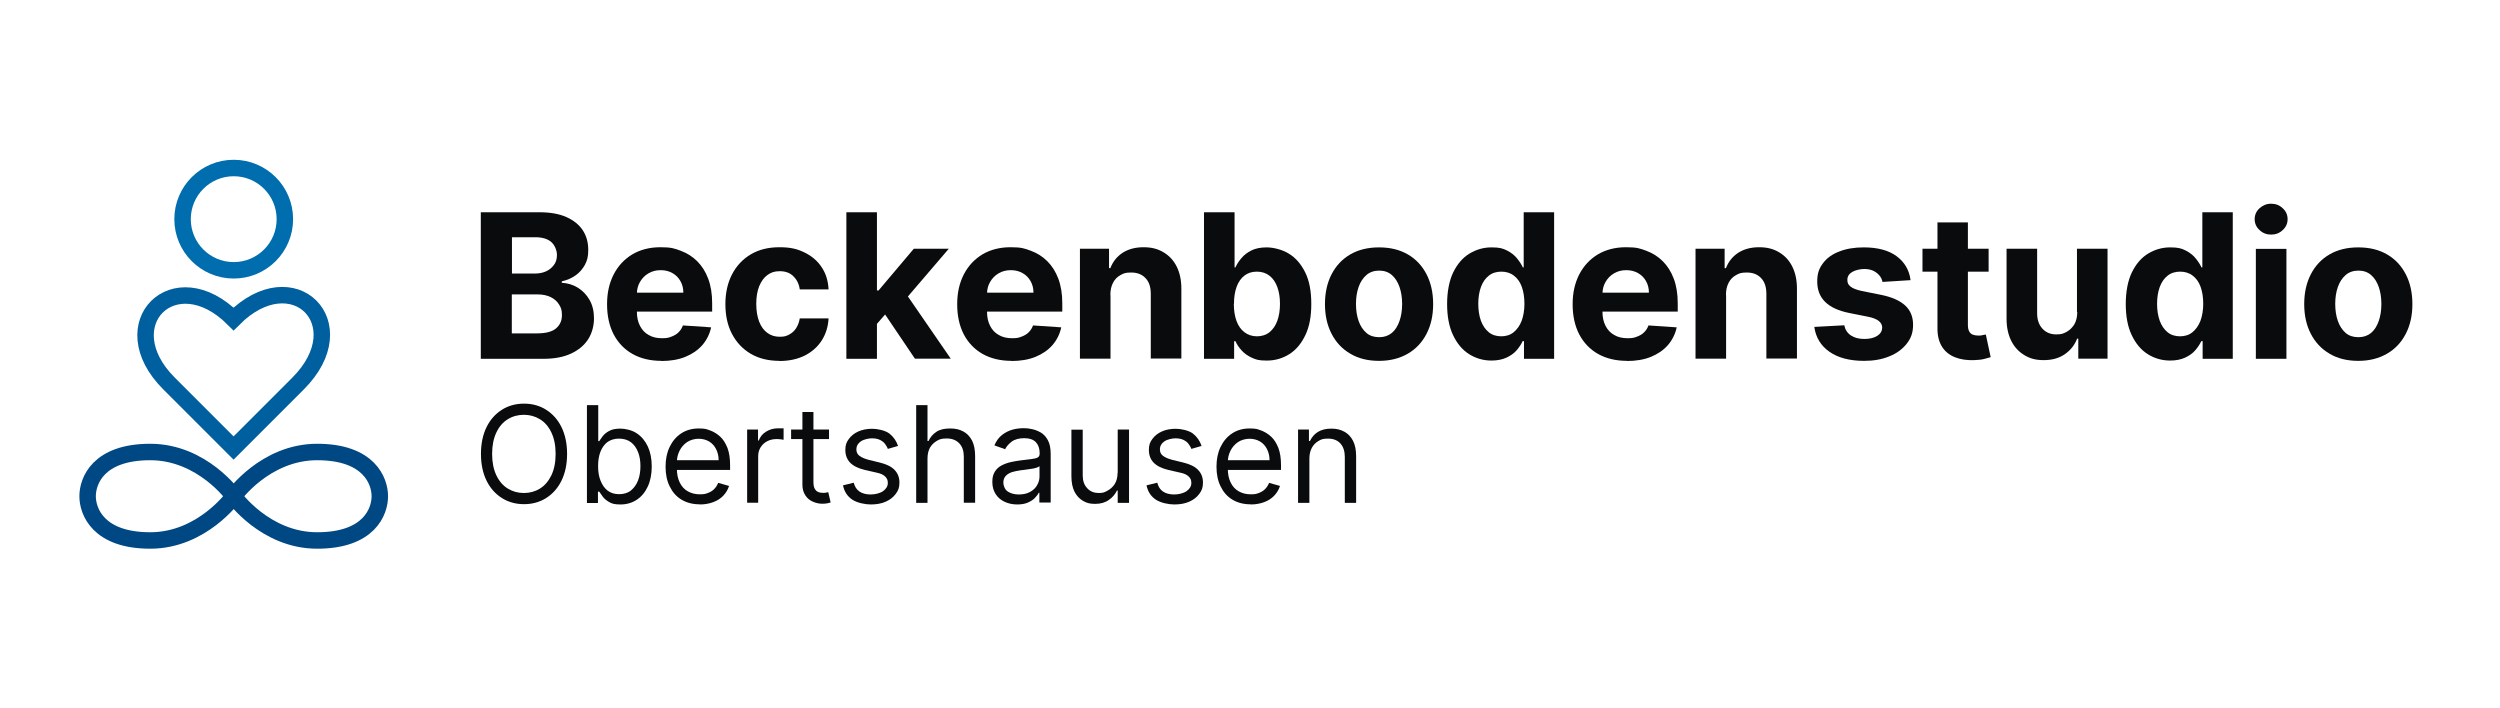 <?xml version="1.0" encoding="UTF-8"?>
<svg xmlns="http://www.w3.org/2000/svg" version="1.1" viewBox="0 0 1700.8 481.9">
  <defs>
    <style>
      .cls-1 {
        stroke: #004884;
      }

      .cls-1, .cls-2, .cls-3 {
        fill: none;
      }

      .cls-1, .cls-3 {
        stroke-miterlimit: 10;
        stroke-width: 11.2px;
      }

      .cls-2 {
        stroke: #006eae;
        stroke-miterlimit: 10;
        stroke-width: 11.2px;
      }

      .cls-3 {
        stroke: #005f9f;
      }

      .cls-4 {
        fill: #090b0d;
      }
    </style>
  </defs>
  <!-- Generator: Adobe Illustrator 28.7.1, SVG Export Plug-In . SVG Version: 1.2.0 Build 142)  -->
  <g>
    <g id="Ebene_1">
      <g>
        <g>
          <circle class="cls-2" cx="159" cy="149.1" r="34.8"/>
          <g>
            <path class="cls-1" d="M102.2,307.5c-35.5,0-42.6,19.8-42.6,30.1s7.2,30.1,42.6,30.1,56.8-30.1,56.8-30.1c0,0-21.3-30.1-56.8-30.1h0Z"/>
            <path class="cls-1" d="M215.8,307.5c-35.5,0-56.8,30.1-56.8,30.1,0,0,21.3,30.1,56.8,30.1s42.6-19.8,42.6-30.1-7.2-30.1-42.6-30.1h0Z"/>
          </g>
          <path class="cls-3" d="M158.9,217c-40.3-40.3-84.2,3.7-43.9,43.9h0l43.9,43.9,43.9-43.9c40.6-40.6-3.3-84.6-43.9-43.9h0Z"/>
        </g>
        <g>
          <g>
            <path class="cls-4" d="M327.1,244.1v-99.7h39.9c7.3,0,13.5,1.1,18.4,3.3s8.6,5.2,11.1,9,3.7,8.3,3.7,13.3-.8,7.3-2.3,10.2c-1.6,2.9-3.7,5.3-6.4,7.2-2.7,1.9-5.8,3.2-9.3,4v1c3.8.2,7.4,1.2,10.7,3.2s6,4.7,8.1,8.3,3.1,7.8,3.1,12.7-1.3,10-3.9,14.1-6.5,7.4-11.6,9.8-11.4,3.6-18.8,3.6h-42.6,0ZM348.2,186.1h15.6c2.9,0,5.5-.5,7.7-1.5s4-2.5,5.4-4.4,2-4.1,2-6.8-1.3-6.5-3.8-8.7c-2.5-2.2-6.2-3.3-10.8-3.3h-16v24.7h0ZM348.2,226.8h17.2c5.9,0,10.2-1.1,12.9-3.4,2.7-2.3,4-5.3,4-9s-.7-5.2-2-7.3c-1.3-2.1-3.2-3.8-5.7-5-2.5-1.2-5.4-1.8-8.7-1.8h-17.7v26.5h0Z"/>
            <path class="cls-4" d="M450.1,245.5c-7.7,0-14.3-1.6-19.8-4.7-5.5-3.1-9.8-7.6-12.8-13.3-3-5.8-4.5-12.6-4.5-20.5s1.5-14.4,4.5-20.3c3-5.8,7.2-10.3,12.6-13.6,5.4-3.2,11.8-4.9,19.2-4.9s9.5.8,13.8,2.4c4.3,1.6,8,3.9,11.2,7.1,3.2,3.2,5.7,7.1,7.5,11.9,1.8,4.8,2.7,10.3,2.7,16.7v5.7h-63.2v-12.9h43.6c0-3-.7-5.6-2-7.9-1.3-2.3-3.1-4.1-5.4-5.4-2.3-1.3-4.9-2-8-2s-5.9.7-8.4,2.2-4.3,3.4-5.7,5.8c-1.4,2.4-2.1,5.1-2.1,8.1v12.2c0,3.7.7,6.9,2.1,9.6s3.3,4.8,5.9,6.2c2.5,1.5,5.5,2.2,9,2.2s4.4-.3,6.3-1,3.6-1.6,4.9-2.9c1.4-1.3,2.4-2.9,3.1-4.8l19.2,1.3c-1,4.6-3,8.6-6,12.1-3,3.4-6.9,6.1-11.6,8-4.7,1.9-10.2,2.8-16.3,2.8h0Z"/>
            <path class="cls-4" d="M530.4,245.5c-7.7,0-14.2-1.6-19.8-4.9-5.5-3.3-9.7-7.8-12.7-13.6s-4.4-12.5-4.4-20.1,1.5-14.4,4.5-20.2c3-5.8,7.2-10.3,12.7-13.6,5.5-3.3,12-4.9,19.6-4.9s12.2,1.2,17.1,3.6c4.9,2.4,8.8,5.7,11.6,10,2.9,4.3,4.4,9.3,4.7,15.1h-19.6c-.5-3.7-2-6.7-4.4-9-2.3-2.3-5.4-3.4-9.2-3.4s-6,.9-8.4,2.6-4.2,4.3-5.6,7.6c-1.3,3.3-2,7.3-2,12s.7,8.8,2,12.2c1.3,3.3,3.2,5.9,5.6,7.6,2.4,1.8,5.2,2.6,8.4,2.6s4.5-.5,6.4-1.5c1.9-1,3.5-2.4,4.7-4.3s2.1-4.1,2.5-6.7h19.6c-.3,5.7-1.9,10.7-4.7,15.1-2.8,4.3-6.6,7.7-11.5,10.2-4.9,2.4-10.6,3.7-17.3,3.7h0Z"/>
            <path class="cls-4" d="M575.8,244.1v-99.7h20.8v99.7h-20.8ZM594.6,222.5v-24.9h3.1l24-28.4h23.8l-32.2,37.6h-4.9l-13.7,15.7h0ZM622.5,244.1l-22-32.6,13.8-14.7,32.5,47.2h-24.3Z"/>
            <path class="cls-4" d="M688.3,245.5c-7.7,0-14.3-1.6-19.8-4.7-5.5-3.1-9.8-7.6-12.8-13.3-3-5.8-4.5-12.6-4.5-20.5s1.5-14.4,4.5-20.3c3-5.8,7.2-10.3,12.6-13.6,5.4-3.2,11.8-4.9,19.2-4.9s9.5.8,13.8,2.4c4.3,1.6,8,3.9,11.2,7.1,3.2,3.2,5.7,7.1,7.5,11.9,1.8,4.8,2.7,10.3,2.7,16.7v5.7h-63.2v-12.9h43.6c0-3-.7-5.6-2-7.9-1.3-2.3-3.1-4.1-5.4-5.4-2.3-1.3-4.9-2-8-2s-5.9.7-8.4,2.2-4.3,3.4-5.7,5.8c-1.4,2.4-2.1,5.1-2.1,8.1v12.2c0,3.7.7,6.9,2.1,9.6s3.3,4.8,5.9,6.2c2.5,1.5,5.5,2.2,9,2.2s4.4-.3,6.3-1,3.6-1.6,4.9-2.9c1.4-1.3,2.4-2.9,3.1-4.8l19.2,1.3c-1,4.6-3,8.6-6,12.1-3,3.4-6.9,6.1-11.6,8-4.7,1.9-10.2,2.8-16.3,2.8h0Z"/>
            <path class="cls-4" d="M755.5,200.8v43.2h-20.8v-74.8h19.8v13.2h.9c1.7-4.4,4.4-7.8,8.3-10.4,3.9-2.5,8.6-3.8,14.2-3.8s9.7,1.1,13.6,3.4,6.9,5.5,9,9.7c2.1,4.2,3.2,9.2,3.2,15v47.6h-20.8v-43.9c0-4.6-1.1-8.2-3.5-10.7-2.4-2.6-5.6-3.9-9.8-3.9s-5.2.6-7.4,1.8-3.8,2.9-5,5.2-1.8,5-1.8,8.3h0Z"/>
            <path class="cls-4" d="M819.1,244.1v-99.7h20.8v37.5h.6c.9-2,2.2-4.1,4-6.2,1.7-2.1,4-3.9,6.8-5.3s6.3-2.1,10.5-2.1,10.5,1.4,15.1,4.3c4.6,2.8,8.3,7.1,11.1,12.8s4.1,12.8,4.1,21.4-1.3,15.4-4,21.1-6.3,10.1-10.9,13-9.7,4.4-15.4,4.4-7.4-.7-10.3-2c-2.8-1.3-5.1-3-6.9-5-1.8-2-3.2-4.1-4.1-6.2h-.9v12h-20.5,0ZM839.4,206.7c0,4.4.6,8.3,1.8,11.6,1.2,3.3,3,5.9,5.4,7.7,2.3,1.8,5.2,2.8,8.5,2.8s6.2-.9,8.6-2.8c2.3-1.9,4.1-4.5,5.3-7.8,1.2-3.3,1.8-7.2,1.8-11.5s-.6-8.1-1.8-11.4c-1.2-3.3-3-5.9-5.3-7.7s-5.2-2.8-8.6-2.8-6.2.9-8.5,2.7c-2.3,1.8-4.1,4.3-5.3,7.6-1.2,3.3-1.8,7.1-1.8,11.6h0Z"/>
            <path class="cls-4" d="M938.2,245.5c-7.6,0-14.1-1.6-19.6-4.9-5.5-3.2-9.7-7.7-12.7-13.5s-4.5-12.5-4.5-20.2,1.5-14.5,4.5-20.3c3-5.8,7.2-10.3,12.7-13.5,5.5-3.2,12-4.8,19.6-4.8s14.1,1.6,19.6,4.8c5.5,3.2,9.7,7.7,12.7,13.5s4.5,12.6,4.5,20.3-1.5,14.4-4.5,20.2c-3,5.8-7.2,10.3-12.7,13.5-5.5,3.2-12,4.9-19.6,4.9ZM938.3,229.4c3.4,0,6.3-1,8.6-2.9s4-4.7,5.2-8.1,1.8-7.3,1.8-11.6-.6-8.2-1.8-11.6-2.9-6.1-5.2-8.1-5.2-3-8.6-3-6.4,1-8.7,3c-2.3,2-4.1,4.7-5.3,8.1-1.2,3.4-1.8,7.3-1.8,11.6s.6,8.2,1.8,11.6,3,6.1,5.3,8.1c2.3,2,5.3,2.9,8.7,2.9Z"/>
            <path class="cls-4" d="M1014.8,245.3c-5.7,0-10.8-1.5-15.4-4.4-4.6-2.9-8.2-7.3-10.9-13-2.7-5.7-4-12.8-4-21.1s1.4-15.7,4.1-21.4c2.8-5.7,6.4-10,11-12.8,4.6-2.8,9.6-4.3,15.1-4.3s7.7.7,10.5,2.1,5.1,3.2,6.8,5.3,3.1,4.2,4,6.2h.6v-37.5h20.7v99.7h-20.5v-12h-.9c-1,2.1-2.3,4.1-4.1,6.2s-4.1,3.7-6.9,5c-2.8,1.3-6.2,2-10.2,2h0ZM1021.3,228.8c3.3,0,6.2-.9,8.5-2.8s4.1-4.4,5.4-7.7c1.2-3.3,1.9-7.2,1.9-11.6s-.6-8.3-1.8-11.6c-1.2-3.3-3-5.8-5.4-7.6-2.3-1.8-5.2-2.7-8.5-2.7s-6.3.9-8.6,2.8c-2.3,1.8-4.1,4.4-5.3,7.7-1.2,3.3-1.8,7.1-1.8,11.4s.6,8.2,1.8,11.5c1.2,3.3,3,5.9,5.3,7.8,2.3,1.9,5.2,2.8,8.6,2.8h0Z"/>
            <path class="cls-4" d="M1107,245.5c-7.7,0-14.3-1.6-19.8-4.7s-9.8-7.6-12.8-13.3c-3-5.8-4.5-12.6-4.5-20.5s1.5-14.4,4.5-20.3c3-5.8,7.2-10.3,12.6-13.6,5.4-3.2,11.8-4.9,19.2-4.9s9.5.8,13.8,2.4c4.3,1.6,8,3.9,11.2,7.1,3.2,3.2,5.7,7.1,7.5,11.9,1.8,4.8,2.7,10.3,2.7,16.7v5.7h-63.2v-12.9h43.6c0-3-.7-5.6-2-7.9-1.3-2.3-3.1-4.1-5.4-5.4-2.3-1.3-4.9-2-8-2s-5.9.7-8.4,2.2c-2.4,1.4-4.3,3.4-5.7,5.8s-2.1,5.1-2.1,8.1v12.2c0,3.7.7,6.9,2.1,9.6,1.4,2.7,3.3,4.8,5.9,6.2,2.5,1.5,5.5,2.2,9,2.2s4.4-.3,6.3-1c1.9-.7,3.6-1.6,4.9-2.9,1.4-1.3,2.4-2.9,3.1-4.8l19.2,1.3c-1,4.6-3,8.6-6,12.1-3,3.4-6.9,6.1-11.6,8-4.7,1.9-10.2,2.8-16.3,2.8h0Z"/>
            <path class="cls-4" d="M1174.3,200.8v43.2h-20.8v-74.8h19.8v13.2h.9c1.7-4.4,4.4-7.8,8.3-10.4,3.9-2.5,8.6-3.8,14.2-3.8s9.7,1.1,13.6,3.4c3.9,2.3,6.9,5.5,9,9.7,2.1,4.2,3.2,9.2,3.2,15v47.6h-20.8v-43.9c0-4.6-1.1-8.2-3.5-10.7-2.4-2.6-5.6-3.9-9.8-3.9s-5.2.6-7.4,1.8-3.8,2.9-5,5.2-1.8,5-1.8,8.3h0Z"/>
            <path class="cls-4" d="M1299.7,190.6l-19,1.2c-.3-1.6-1-3.1-2.1-4.4-1.1-1.3-2.5-2.4-4.2-3.2-1.7-.8-3.8-1.2-6.2-1.2s-5.9.7-8.1,2-3.3,3.1-3.3,5.4.7,3.3,2.1,4.5,3.9,2.2,7.4,3l13.5,2.7c7.3,1.5,12.7,3.9,16.3,7.2s5.4,7.7,5.4,13.1-1.4,9.2-4.3,12.9-6.8,6.6-11.8,8.6c-5,2.1-10.7,3.1-17.2,3.1-9.9,0-17.8-2.1-23.6-6.2-5.9-4.1-9.3-9.8-10.3-16.9l20.4-1.1c.6,3,2.1,5.3,4.5,6.9,2.4,1.6,5.4,2.4,9.1,2.4s6.6-.7,8.8-2.1c2.2-1.4,3.3-3.2,3.4-5.5,0-1.9-.8-3.4-2.4-4.7-1.6-1.2-4-2.2-7.2-2.8l-13-2.6c-7.3-1.5-12.7-4-16.3-7.6s-5.3-8.2-5.3-13.8,1.3-8.9,3.9-12.4c2.6-3.5,6.3-6.2,11.1-8,4.8-1.9,10.3-2.8,16.7-2.8,9.4,0,16.9,2,22.3,6,5.4,4,8.6,9.4,9.5,16.3h0Z"/>
            <path class="cls-4" d="M1352.9,169.2v15.6h-45v-15.6h45ZM1318.1,151.3h20.7v69.7c0,1.9.3,3.4.9,4.5.6,1.1,1.4,1.8,2.5,2.2s2.3.6,3.7.6,1.9,0,2.9-.3,1.7-.3,2.2-.4l3.3,15.4c-1,.3-2.5.7-4.4,1.2s-4.2.7-6.9.8c-5,.2-9.4-.5-13.1-2s-6.7-3.9-8.7-7.1-3.1-7.3-3.1-12.2v-72.5h0Z"/>
            <path class="cls-4" d="M1413,212.2v-43h20.8v74.8h-19.9v-13.6h-.8c-1.7,4.4-4.5,7.9-8.4,10.6-3.9,2.7-8.7,4-14.3,4s-9.4-1.1-13.2-3.4c-3.8-2.3-6.8-5.5-8.9-9.7-2.1-4.2-3.2-9.2-3.2-15.1v-47.6h20.8v43.9c0,4.4,1.2,7.9,3.6,10.5s5.5,3.9,9.4,3.9,4.8-.6,7-1.7c2.2-1.2,3.9-2.9,5.3-5.1,1.3-2.3,2-5.1,2-8.4h0Z"/>
            <path class="cls-4" d="M1476.5,245.3c-5.7,0-10.8-1.5-15.4-4.4-4.6-2.9-8.2-7.3-10.9-13-2.7-5.7-4-12.8-4-21.1s1.4-15.7,4.1-21.4c2.8-5.7,6.4-10,11-12.8,4.6-2.8,9.6-4.3,15.1-4.3s7.7.7,10.5,2.1,5.1,3.2,6.8,5.3,3.1,4.2,4,6.2h.6v-37.5h20.7v99.7h-20.5v-12h-.9c-1,2.1-2.3,4.1-4.1,6.2s-4.1,3.7-6.9,5c-2.8,1.3-6.2,2-10.2,2h0ZM1483.1,228.8c3.3,0,6.2-.9,8.5-2.8s4.1-4.4,5.4-7.7c1.2-3.3,1.9-7.2,1.9-11.6s-.6-8.3-1.8-11.6c-1.2-3.3-3-5.8-5.4-7.6-2.3-1.8-5.2-2.7-8.5-2.7s-6.3.9-8.6,2.8c-2.3,1.8-4.1,4.4-5.3,7.7-1.2,3.3-1.8,7.1-1.8,11.4s.6,8.2,1.8,11.5c1.2,3.3,3,5.9,5.3,7.8,2.3,1.9,5.2,2.8,8.6,2.8h0Z"/>
            <path class="cls-4" d="M1545.1,159.6c-3.1,0-5.7-1-7.9-3.1-2.2-2-3.3-4.5-3.3-7.4s1.1-5.4,3.3-7.4,4.8-3.1,7.9-3.1,5.7,1,7.9,3.1c2.2,2,3.3,4.5,3.3,7.4s-1.1,5.4-3.3,7.4c-2.2,2.1-4.8,3.1-7.9,3.1h0ZM1534.7,244.1v-74.8h20.8v74.8h-20.8Z"/>
            <path class="cls-4" d="M1604.4,245.5c-7.6,0-14.1-1.6-19.6-4.9-5.5-3.2-9.7-7.7-12.7-13.5-3-5.8-4.5-12.5-4.5-20.2s1.5-14.5,4.5-20.3c3-5.8,7.2-10.3,12.7-13.5,5.5-3.2,12-4.8,19.6-4.8s14.1,1.6,19.6,4.8c5.5,3.2,9.7,7.7,12.7,13.5,3,5.8,4.5,12.6,4.5,20.3s-1.5,14.4-4.5,20.2c-3,5.8-7.2,10.3-12.7,13.5-5.5,3.2-12,4.9-19.6,4.9ZM1604.5,229.4c3.4,0,6.3-1,8.6-2.9s4-4.7,5.2-8.1,1.8-7.3,1.8-11.6-.6-8.2-1.8-11.6-2.9-6.1-5.2-8.1-5.2-3-8.6-3-6.4,1-8.7,3c-2.3,2-4.1,4.7-5.3,8.1-1.2,3.4-1.8,7.3-1.8,11.6s.6,8.2,1.8,11.6,3,6.1,5.3,8.1c2.3,2,5.3,2.9,8.7,2.9Z"/>
          </g>
          <g>
            <path class="cls-4" d="M385.8,308.8c0,7-1.3,13.1-3.8,18.2s-6,9-10.4,11.8-9.5,4.2-15.1,4.2-10.7-1.4-15.1-4.2c-4.4-2.8-7.9-6.7-10.4-11.8s-3.8-11.2-3.8-18.2,1.3-13.1,3.8-18.2c2.5-5.1,6-9,10.4-11.8,4.4-2.8,9.5-4.2,15.1-4.2s10.7,1.4,15.1,4.2c4.4,2.8,7.9,6.7,10.4,11.8,2.5,5.1,3.8,11.2,3.8,18.2ZM378,308.8c0-5.8-1-10.6-2.9-14.6-1.9-4-4.5-7-7.8-9-3.3-2-6.9-3-10.9-3s-7.7,1-10.9,3c-3.3,2-5.9,5-7.8,9-1.9,4-2.9,8.8-2.9,14.6s1,10.6,2.9,14.6c1.9,4,4.5,7,7.8,9,3.3,2,6.9,3,10.9,3s7.7-1,10.9-3c3.3-2,5.8-5,7.8-9,1.9-4,2.9-8.8,2.9-14.6Z"/>
            <path class="cls-4" d="M399.3,342.1v-66.5h7.7v24.5h.7c.6-.9,1.3-2,2.3-3.3,1-1.3,2.5-2.6,4.4-3.6,1.9-1.1,4.5-1.6,7.7-1.6s7.9,1,11.1,3.2c3.2,2.1,5.7,5.1,7.5,8.9,1.8,3.9,2.7,8.4,2.7,13.6s-.9,9.9-2.7,13.7c-1.8,3.9-4.3,6.9-7.5,9s-6.9,3.2-11,3.2-5.8-.5-7.7-1.6-3.4-2.3-4.4-3.7-1.8-2.5-2.4-3.4h-.9v7.7h-7.4ZM406.9,317.1c0,3.8.5,7.1,1.7,10s2.7,5.1,4.8,6.7c2.1,1.6,4.7,2.4,7.8,2.4s5.9-.8,8-2.5,3.8-4,4.9-6.9c1.1-2.9,1.6-6.1,1.6-9.7s-.5-6.7-1.6-9.5c-1.1-2.8-2.7-5.1-4.8-6.7s-4.9-2.5-8.1-2.5-5.7.8-7.9,2.3c-2.1,1.6-3.7,3.8-4.8,6.6s-1.6,6.1-1.6,9.8h0Z"/>
            <path class="cls-4" d="M476,343.1c-4.8,0-8.9-1.1-12.4-3.2s-6.1-5.1-8-9c-1.9-3.8-2.8-8.3-2.8-13.4s.9-9.6,2.8-13.5c1.9-3.9,4.5-7,7.9-9.2,3.4-2.2,7.3-3.3,11.8-3.3s5.2.4,7.7,1.3,4.8,2.3,6.9,4.2c2.1,1.9,3.7,4.5,5,7.7,1.2,3.2,1.8,7.1,1.8,11.8v3.2h-38.4v-6.6h30.6c0-2.8-.6-5.3-1.7-7.5-1.1-2.2-2.7-4-4.7-5.2s-4.5-1.9-7.2-1.9-5.7.8-7.9,2.3c-2.2,1.5-3.9,3.5-5.1,5.9s-1.8,5-1.8,7.7v4.4c0,3.8.7,7,2,9.6s3.1,4.6,5.5,5.9c2.3,1.3,5,2,8.1,2s3.8-.3,5.5-.9c1.6-.6,3-1.4,4.2-2.6,1.2-1.2,2.1-2.6,2.8-4.3l7.4,2.1c-.8,2.5-2.1,4.7-3.9,6.6s-4.1,3.4-6.8,4.4-5.7,1.6-9.1,1.6h0Z"/>
            <path class="cls-4" d="M508.3,342.1v-49.9h7.4v7.5h.5c.9-2.5,2.5-4.5,4.9-6s5.1-2.3,8-2.3,1.3,0,2.1,0c.8,0,1.5,0,1.9,0v7.8c-.3,0-.8-.2-1.8-.3-.9-.1-1.9-.2-2.9-.2-2.4,0-4.6.5-6.5,1.5s-3.4,2.4-4.5,4.2c-1.1,1.8-1.6,3.8-1.6,6v31.6h-7.7Z"/>
            <path class="cls-4" d="M564,292.2v6.5h-25.8v-6.5h25.8ZM545.7,280.3h7.7v47.5c0,2.2.3,3.8,1,4.9s1.5,1.8,2.5,2.1c1,.4,2.1.5,3.2.5s1.5,0,2.1-.2,1-.2,1.3-.2l1.6,6.9c-.5.2-1.2.4-2.2.6s-2.1.3-3.5.3c-2.2,0-4.3-.5-6.4-1.4-2.1-.9-3.8-2.3-5.1-4.3s-2-4.3-2-7.2v-49.6h0Z"/>
            <path class="cls-4" d="M610.9,303.4l-6.9,2c-.4-1.2-1.1-2.3-1.9-3.4-.8-1.1-2-2-3.4-2.7s-3.3-1.1-5.5-1.1-5.6.7-7.6,2.1c-2,1.4-3,3.2-3,5.3s.7,3.4,2.1,4.5c1.4,1.1,3.5,2,6.5,2.8l7.4,1.8c4.5,1.1,7.8,2.7,10,5s3.3,5.1,3.3,8.6-.8,5.4-2.5,7.7-3.9,4-6.8,5.3-6.3,1.9-10.2,1.9-9.3-1.1-12.6-3.3c-3.3-2.2-5.4-5.4-6.3-9.7l7.3-1.8c.7,2.7,2,4.7,3.9,6,1.9,1.3,4.5,2,7.6,2s6.4-.8,8.5-2.3c2.1-1.5,3.2-3.4,3.2-5.5s-.6-3.2-1.8-4.4-3.1-2.1-5.6-2.6l-8.3-1.9c-4.6-1.1-7.9-2.8-10-5s-3.2-5.1-3.2-8.6.8-5.3,2.4-7.5c1.6-2.2,3.8-3.9,6.5-5.1s5.9-1.8,9.4-1.8,8.8,1.1,11.6,3.2c2.8,2.2,4.8,5,6,8.6h0Z"/>
            <path class="cls-4" d="M631,312.1v30h-7.7v-66.5h7.7v24.4h.7c1.2-2.6,2.9-4.6,5.3-6.2s5.5-2.3,9.4-2.3,6.4.7,8.9,2,4.5,3.4,6,6.2c1.4,2.8,2.1,6.3,2.1,10.6v31.7h-7.7v-31.2c0-4-1-7-3.1-9.2s-4.9-3.3-8.5-3.3-4.8.5-6.7,1.6-3.5,2.6-4.7,4.6c-1.1,2-1.7,4.5-1.7,7.4h0Z"/>
            <path class="cls-4" d="M692.1,343.2c-3.2,0-6-.6-8.6-1.8-2.6-1.2-4.6-2.9-6.1-5.2-1.5-2.3-2.3-5-2.3-8.3s.6-5.2,1.7-7c1.1-1.8,2.6-3.2,4.5-4.2,1.9-1,4-1.8,6.2-2.3s4.6-.9,6.9-1.2c3-.4,5.5-.7,7.4-.9s3.3-.6,4.2-1.1,1.3-1.4,1.3-2.6v-.3c0-3.2-.9-5.7-2.6-7.5s-4.4-2.7-7.9-2.7-6.5.8-8.6,2.4c-2.1,1.6-3.5,3.3-4.4,5.1l-7.3-2.6c1.3-3,3-5.4,5.2-7.1s4.6-2.9,7.1-3.6c2.6-.7,5.1-1,7.6-1s3.4.2,5.5.6c2.1.4,4.1,1.2,6.1,2.3,2,1.2,3.6,2.9,4.9,5.3s1.9,5.5,1.9,9.5v32.9h-7.7v-6.7h-.4c-.5,1.1-1.4,2.2-2.6,3.5s-2.8,2.3-4.8,3.2-4.5,1.3-7.4,1.3h0ZM693.2,336.4c3,0,5.6-.6,7.7-1.8,2.1-1.2,3.7-2.7,4.7-4.6,1.1-1.9,1.6-3.9,1.6-5.9v-7c-.3.4-1,.7-2.1,1.1s-2.3.6-3.8.8c-1.4.2-2.8.4-4.1.6s-2.4.3-3.2.4c-2,.3-3.9.7-5.6,1.2-1.7.6-3.1,1.4-4.2,2.6s-1.6,2.7-1.6,4.6,1,4.7,3,6,4.5,2,7.5,2h0Z"/>
            <path class="cls-4" d="M760.4,321.7v-29.5h7.7v49.9h-7.7v-8.4h-.5c-1.2,2.5-3,4.7-5.5,6.4-2.5,1.8-5.6,2.7-9.4,2.7s-5.9-.7-8.3-2.1c-2.4-1.4-4.3-3.5-5.7-6.2-1.4-2.8-2.1-6.3-2.1-10.5v-31.7h7.7v31.2c0,3.6,1,6.5,3.1,8.7,2,2.2,4.7,3.2,7.8,3.2s3.9-.5,5.8-1.5,3.7-2.5,5-4.5,2-4.6,2-7.7h0Z"/>
            <path class="cls-4" d="M817.4,303.4l-6.9,2c-.4-1.2-1.1-2.3-1.9-3.4-.8-1.1-2-2-3.4-2.7s-3.3-1.1-5.5-1.1-5.6.7-7.6,2.1c-2,1.4-3,3.2-3,5.3s.7,3.4,2.1,4.5c1.4,1.1,3.5,2,6.5,2.8l7.4,1.8c4.5,1.1,7.8,2.7,10,5s3.3,5.1,3.3,8.6-.8,5.4-2.5,7.7-3.9,4-6.8,5.3-6.3,1.9-10.2,1.9-9.3-1.1-12.6-3.3c-3.3-2.2-5.4-5.4-6.3-9.7l7.3-1.8c.7,2.7,2,4.7,3.9,6,1.9,1.3,4.5,2,7.6,2s6.4-.8,8.5-2.3c2.1-1.5,3.2-3.4,3.2-5.5s-.6-3.2-1.8-4.4-3.1-2.1-5.6-2.6l-8.3-1.9c-4.6-1.1-7.9-2.8-10-5s-3.2-5.1-3.2-8.6.8-5.3,2.4-7.5c1.6-2.2,3.8-3.9,6.5-5.1s5.9-1.8,9.4-1.8,8.8,1.1,11.6,3.2c2.8,2.2,4.8,5,6,8.6h0Z"/>
            <path class="cls-4" d="M850.8,343.1c-4.8,0-8.9-1.1-12.4-3.2-3.5-2.1-6.1-5.1-8-9-1.9-3.8-2.8-8.3-2.8-13.4s.9-9.6,2.8-13.5c1.9-3.9,4.5-7,7.9-9.2,3.4-2.2,7.3-3.3,11.8-3.3s5.2.4,7.7,1.3,4.8,2.3,6.9,4.2c2.1,1.9,3.7,4.5,5,7.7,1.2,3.2,1.8,7.1,1.8,11.8v3.2h-38.4v-6.6h30.6c0-2.8-.6-5.3-1.7-7.5-1.1-2.2-2.7-4-4.7-5.2s-4.5-1.9-7.2-1.9-5.7.8-7.9,2.3c-2.2,1.5-3.9,3.5-5.1,5.9s-1.8,5-1.8,7.7v4.4c0,3.8.7,7,2,9.6s3.1,4.6,5.5,5.9c2.3,1.3,5,2,8.1,2s3.8-.3,5.5-.9c1.6-.6,3-1.4,4.2-2.6,1.2-1.2,2.1-2.6,2.8-4.3l7.4,2.1c-.8,2.5-2.1,4.7-3.9,6.6s-4.1,3.4-6.8,4.4c-2.7,1-5.7,1.6-9.1,1.6h0Z"/>
            <path class="cls-4" d="M890.8,312.1v30h-7.7v-49.9h7.4v7.8h.7c1.2-2.5,2.9-4.6,5.3-6.1,2.4-1.5,5.5-2.3,9.2-2.3s6.3.7,8.9,2.1,4.5,3.5,5.9,6.2,2.1,6.3,2.1,10.5v31.7h-7.7v-31.2c0-3.9-1-7-3-9.2-2-2.2-4.8-3.3-8.4-3.3s-4.6.5-6.5,1.6-3.4,2.6-4.5,4.6-1.7,4.5-1.7,7.4h0Z"/>
          </g>
        </g>
      </g>
    </g>
  </g>
</svg>
